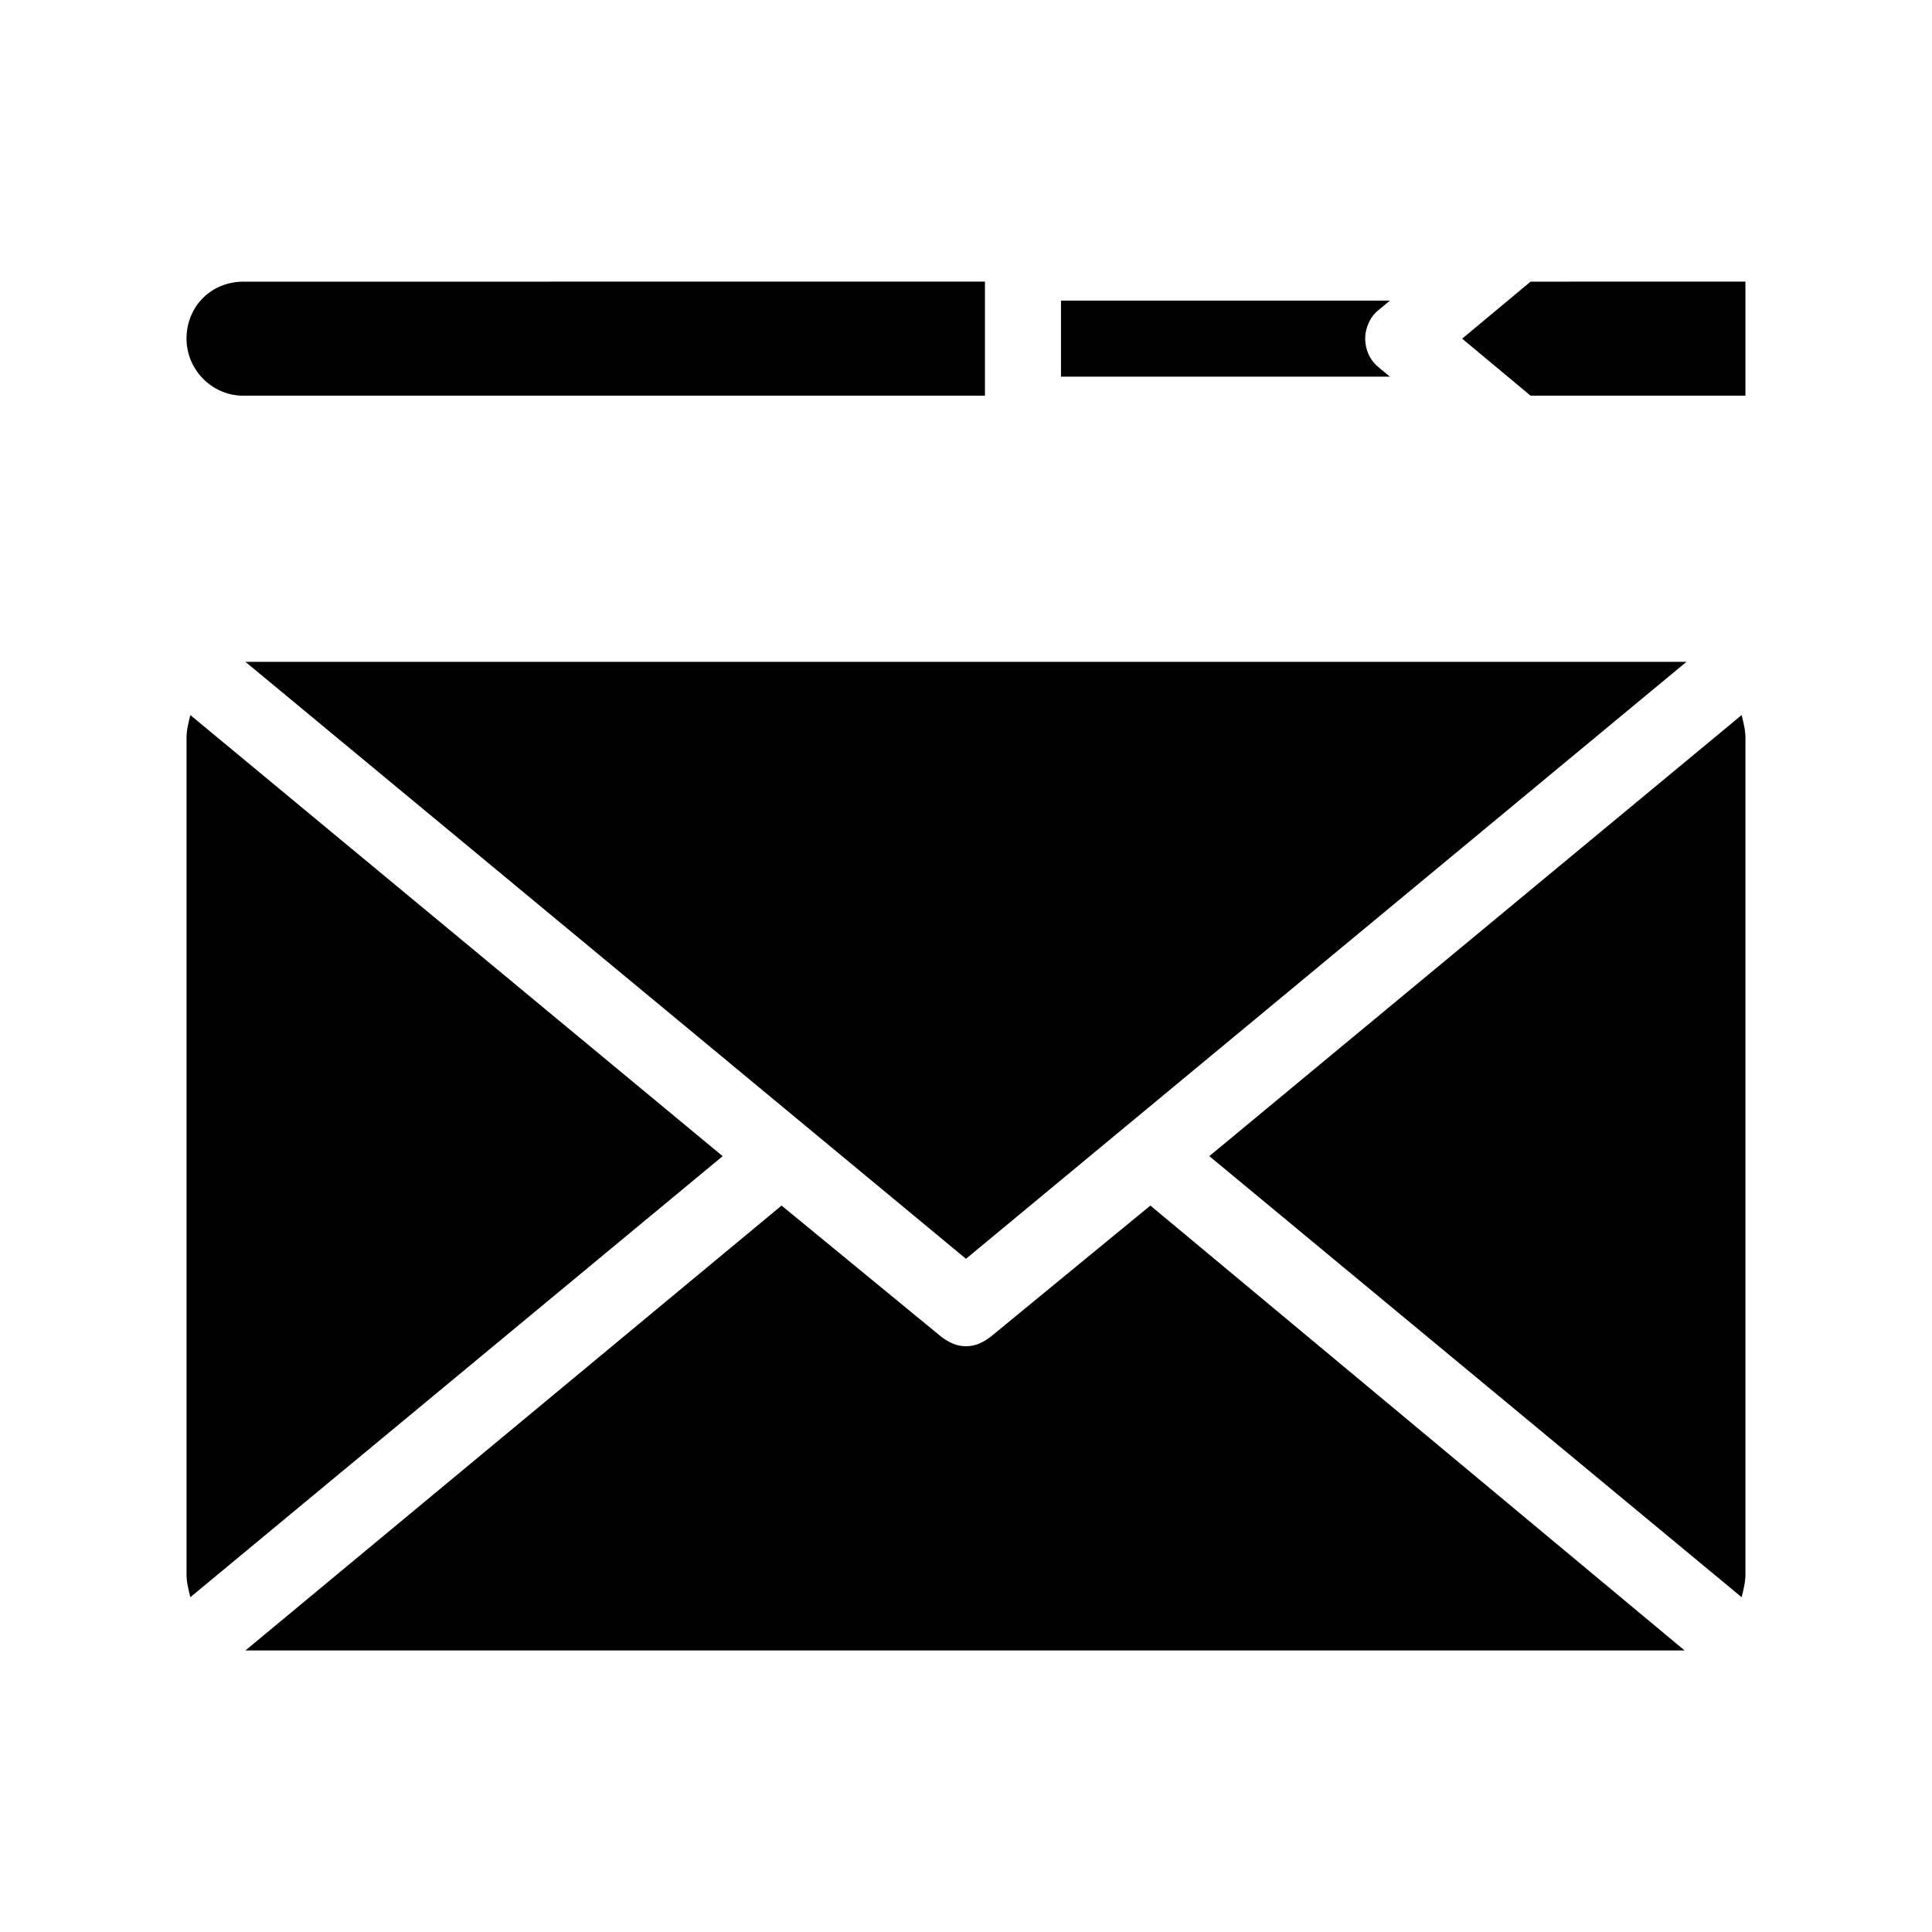<?xml version="1.0" encoding="UTF-8"?>
<!-- Uploaded to: ICON Repo, www.svgrepo.com, Generator: ICON Repo Mixer Tools -->
<svg fill="#000000" width="800px" height="800px" version="1.1" viewBox="144 144 512 512" xmlns="http://www.w3.org/2000/svg">
 <path d="m605.55 333.5c0.504 2.016 1.008 4.031 1.008 6.047v221.68c0 2.016-0.504 4.031-1.008 6.047l-141.07-116.89zm-411.11 0c-0.504 2.016-1.008 4.031-1.008 6.047v221.68c0 2.016 0.504 4.031 1.008 6.047l141.07-116.88zm212.1 164.75c-2.016 1.512-4.031 2.519-6.547 2.519-2.519 0-4.535-1.008-6.551-2.519l-42.32-34.762-142.07 117.89h381.38l-141.57-117.89zm-6.547-20.656 190.94-158.2h-381.89zm109.32-236.29c-2.519-2.016-3.527-5.039-3.527-7.559 0-3.023 1.512-6.047 3.527-7.559l3.023-2.519-87.16 0.004v20.152h87.16zm-300.77 7.559h196.48v-30.23l-196.48 0.004c-8.566 0-15.113 6.551-15.113 15.113 0 8.059 6.547 15.113 15.113 15.113zm341.08-30.227-18.137 15.113 18.137 15.113h56.93v-30.23z"/>
</svg>